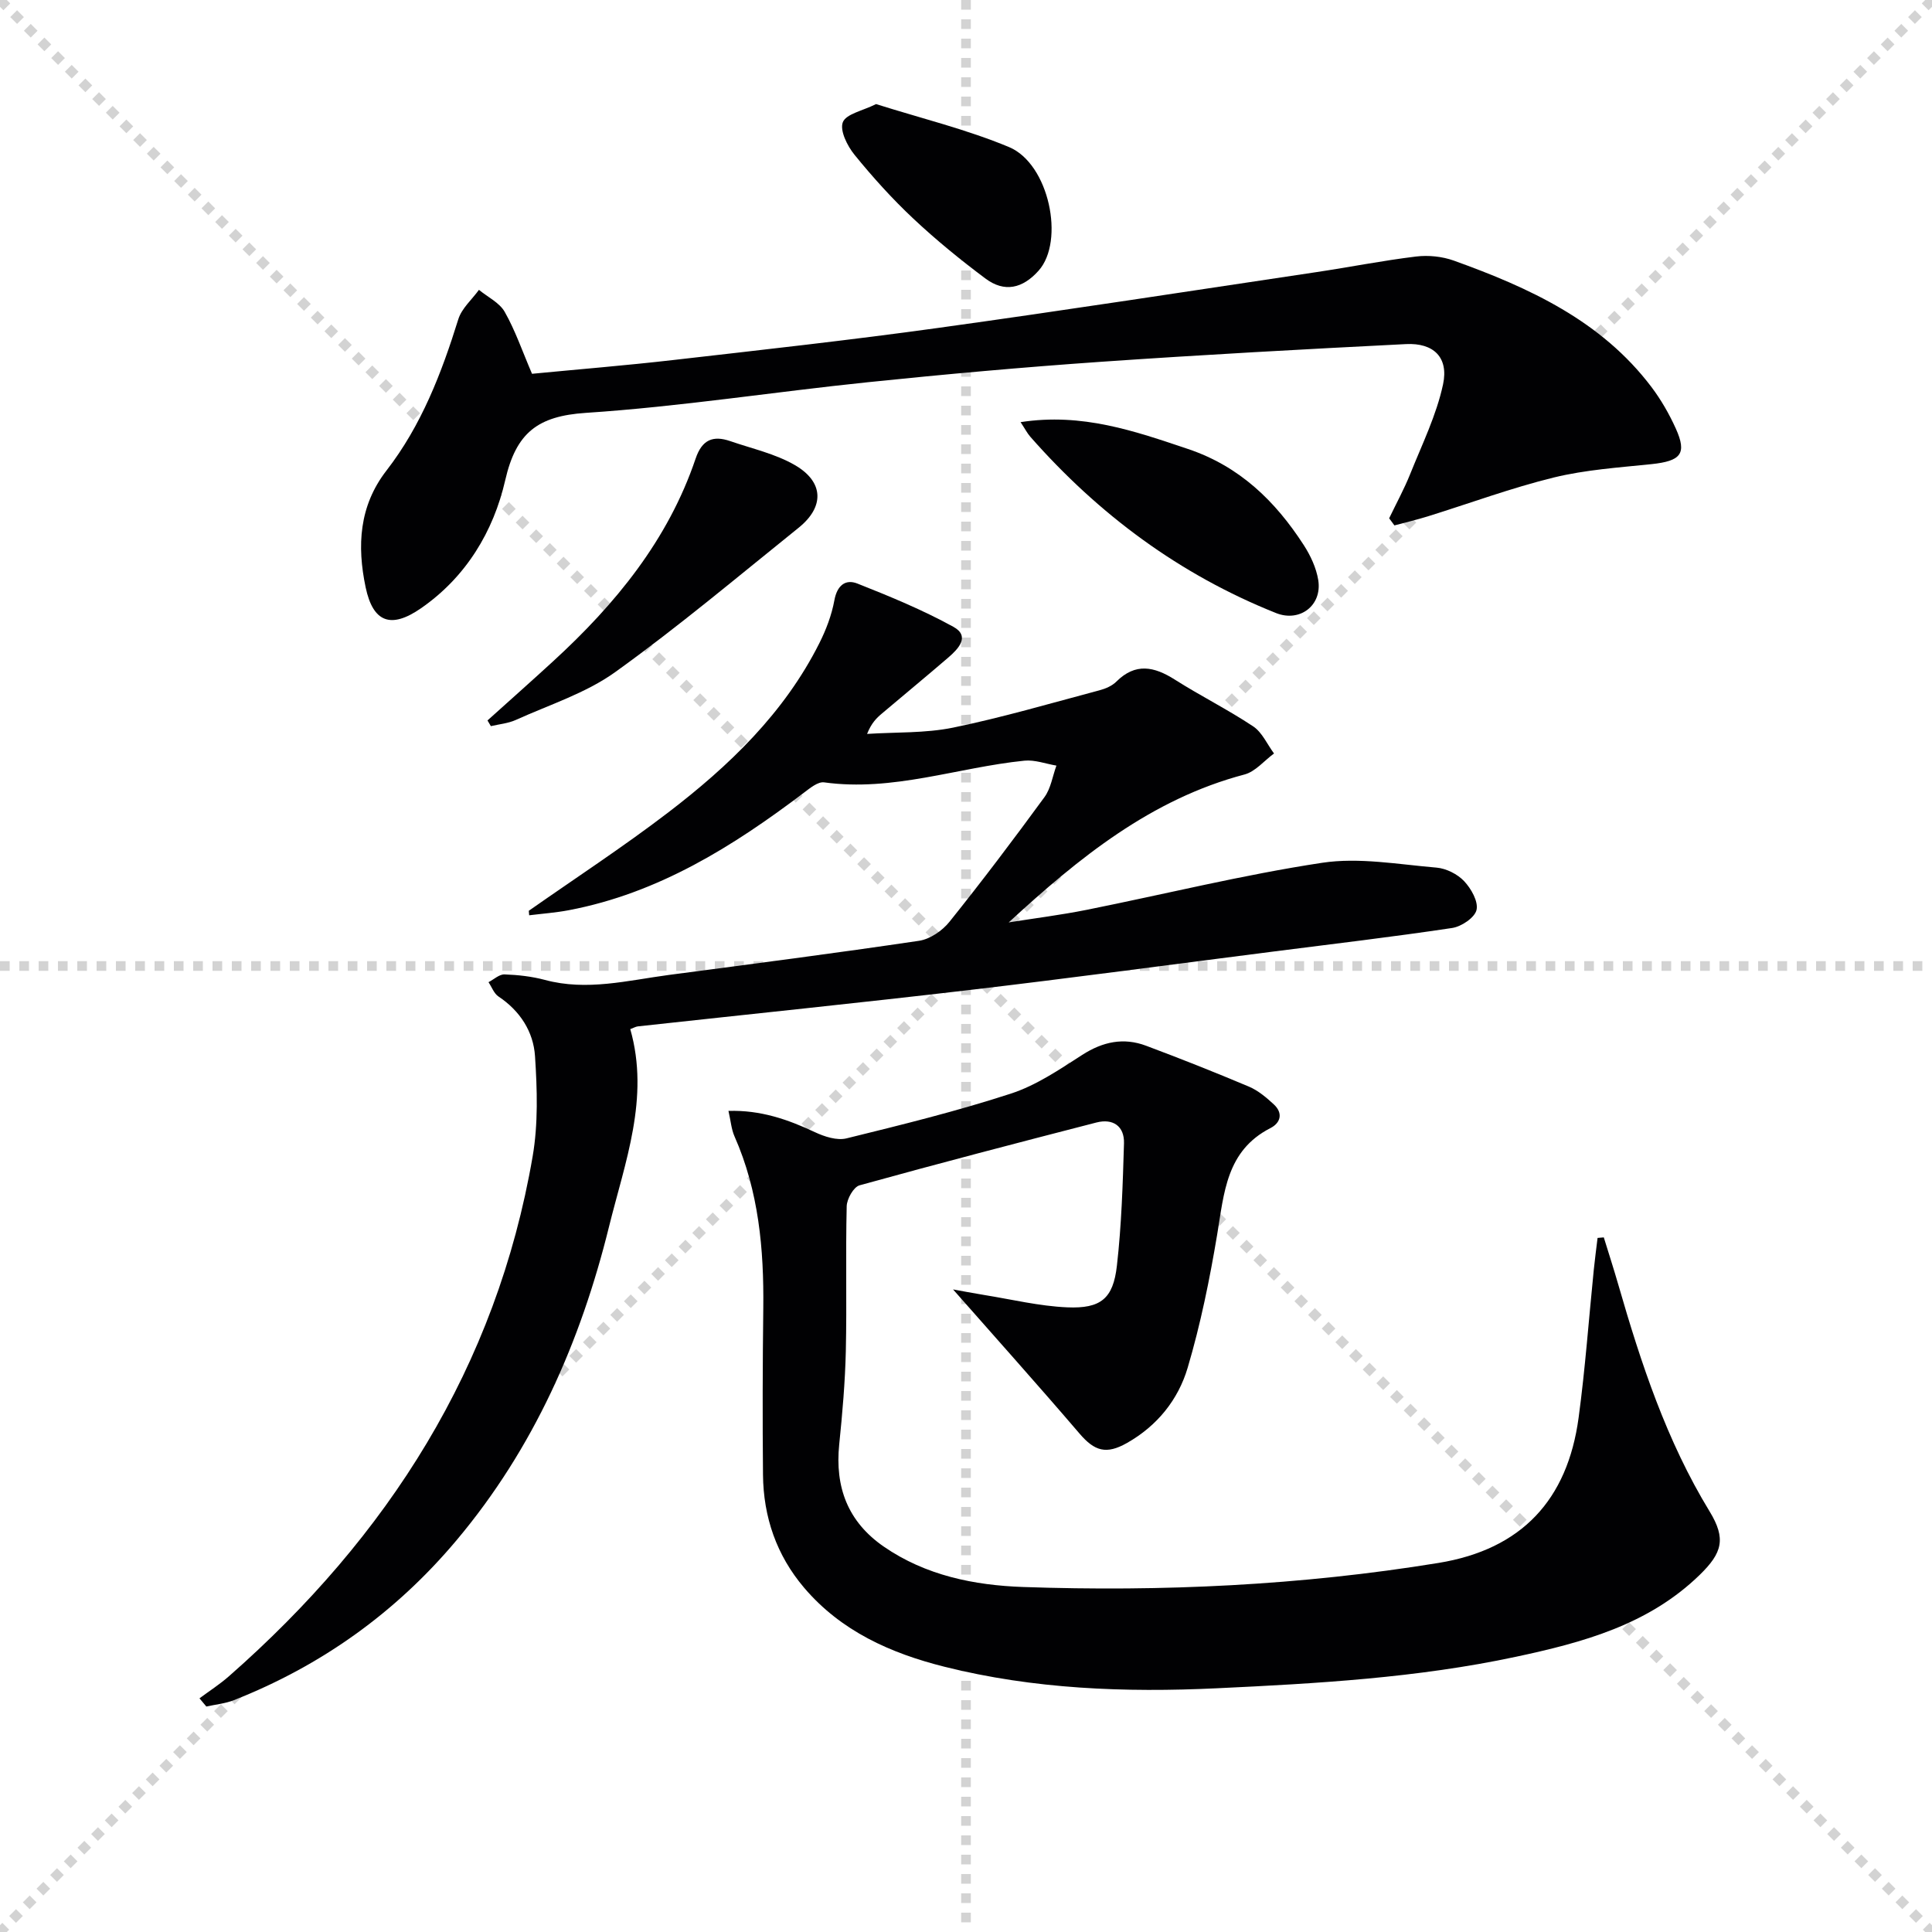 <svg enable-background="new 0 0 400 400" viewBox="0 0 400 400" xmlns="http://www.w3.org/2000/svg"><g stroke="lightgray" stroke-dasharray="1,1" stroke-width="1" transform="scale(2, 2)"><line x1="0" y1="0" x2="200" y2="200"></line><line x1="200" y1="0" x2="0" y2="200"></line><line x1="100" y1="0" x2="100" y2="200"></line><line x1="0" y1="100" x2="200" y2="100"></line></g><g fill="#010103"><path d="m150.82 230c6.65-.2 12.3 1.77 17.89 4.4 1.98.93 4.57 1.77 6.54 1.29 11.42-2.81 22.87-5.63 34.04-9.27 5.25-1.71 10.07-4.99 14.78-8.02 4.26-2.74 8.56-3.64 13.22-1.89 7.15 2.68 14.25 5.49 21.28 8.46 1.91.81 3.63 2.26 5.18 3.7 1.92 1.79 1.41 3.8-.72 4.89-9.16 4.68-9.59 13.45-11.03 22.05-1.55 9.28-3.44 18.57-6.11 27.58-1.96 6.61-6.3 12.02-12.57 15.57-4.27 2.41-6.68 1.72-9.83-1.97-8.62-10.07-17.47-19.94-26.17-29.83 1.67.3 4.04.76 6.43 1.15 5.72.92 11.43 2.31 17.19 2.56 6.98.3 9.53-1.81 10.3-8.6.96-8.4 1.22-16.9 1.47-25.36.1-3.55-2.27-5.19-5.7-4.31-16.38 4.22-32.75 8.49-49.05 13.01-1.23.34-2.62 2.81-2.66 4.32-.24 9.99.04 19.99-.18 29.98-.15 6.45-.71 12.91-1.37 19.34-.9 8.85 1.77 16.01 9.23 21.16 8.68 5.99 18.76 8.01 28.83 8.36 28.79 1 57.5-.33 86.01-4.98 17.24-2.81 26.71-13.08 29.01-30.04 1.38-10.19 2.11-20.46 3.15-30.69.22-2.19.52-4.38.78-6.56.43-.04.86-.07 1.29-.11 1 3.26 2.06 6.51 3 9.78 4.7 16.3 9.99 32.34 18.91 46.96 3.45 5.66 2.6 8.59-2.03 13.11-10.65 10.38-24.27 14.03-38.13 16.99-20.38 4.35-41.1 5.53-61.88 6.51-19.04.9-37.86.18-56.39-4.46-11.12-2.79-21.38-7.35-29.04-16.35-5.72-6.73-8.44-14.65-8.52-23.4-.11-11.49-.08-22.99.06-34.48.14-12.23-.94-24.22-5.96-35.58-.65-1.47-.77-3.17-1.25-5.27z"/><path d="m109.48 188.57c9.63-6.75 19.49-13.19 28.83-20.33 12.63-9.66 24.05-20.59 31.33-35.08 1.4-2.79 2.55-5.82 3.11-8.88.56-3.08 2.3-4.44 4.77-3.46 6.75 2.67 13.51 5.46 19.86 8.95 3.54 1.95 1.04 4.57-1.04 6.36-4.54 3.91-9.17 7.72-13.74 11.59-1.13.95-2.19 1.99-3.08 4.23 5.94-.39 12.01-.12 17.79-1.3 10.21-2.1 20.24-5.05 30.32-7.73 1.25-.33 2.61-.91 3.5-1.8 3.96-3.94 7.82-3.13 12.08-.43 5.32 3.38 11 6.21 16.25 9.7 1.86 1.24 2.9 3.71 4.31 5.61-2.03 1.49-3.85 3.75-6.11 4.35-19.28 5.09-34.22 17.19-48.81 30.62 5.37-.85 10.77-1.53 16.09-2.59 16.27-3.26 32.42-7.27 48.8-9.75 7.67-1.16 15.79.34 23.67 1 2.01.17 4.34 1.34 5.72 2.8 1.45 1.54 2.97 4.21 2.57 5.96-.36 1.59-3.12 3.45-5.05 3.74-12.31 1.85-24.68 3.3-37.03 4.88-20.91 2.66-41.8 5.48-62.73 7.94-22.92 2.69-45.88 5.04-68.82 7.55-.46.05-.9.32-1.58.57 4.07 14.25-1.11 27.56-4.41 40.94-5.88 23.8-15.59 45.88-31.54 64.86-12.56 14.96-27.96 25.97-46.11 33.13-1.8.71-3.8.89-5.71 1.32-.47-.57-.95-1.14-1.42-1.7 2.05-1.52 4.21-2.91 6.12-4.59 32.9-28.89 55.36-63.96 62.86-107.62 1.16-6.75.94-13.85.49-20.73-.33-5.08-3.09-9.39-7.57-12.37-.93-.62-1.38-1.95-2.06-2.96 1.11-.57 2.23-1.65 3.32-1.61 2.8.1 5.65.42 8.35 1.14 8.7 2.35 17.16.1 25.68-1.03 17.28-2.28 34.56-4.51 51.79-7.07 2.28-.34 4.83-2.09 6.31-3.95 6.76-8.43 13.28-17.07 19.66-25.8 1.32-1.81 1.67-4.33 2.47-6.52-2.21-.37-4.48-1.24-6.63-1.02-13.82 1.4-27.23 6.46-41.46 4.49-1.29-.18-2.94 1.2-4.2 2.15-14.7 11.13-30.13 20.79-48.62 24.31-2.72.52-5.5.72-8.25 1.06-.03-.3-.06-.61-.08-.93z"/><path d="m287.61 107.31c1.47-3.07 3.12-6.08 4.38-9.23 2.45-6.11 5.42-12.15 6.78-18.51 1.19-5.6-1.98-8.61-7.66-8.33-21.08 1.06-42.16 2.21-63.22 3.67-16.08 1.12-32.13 2.56-48.16 4.22-19.49 2.01-38.9 5.06-58.44 6.35-9.97.66-14.44 4.11-16.69 13.95-2.42 10.56-8.1 20.06-17.49 26.54-6.18 4.26-9.88 2.9-11.41-4.38-1.8-8.57-1.37-16.83 4.31-24.16 7.24-9.35 11.4-20.16 14.88-31.34.7-2.25 2.81-4.06 4.27-6.08 1.82 1.5 4.26 2.65 5.34 4.57 2.19 3.86 3.64 8.13 5.65 12.81 9.5-.92 19.38-1.72 29.23-2.85 18.31-2.1 36.63-4.12 54.87-6.65 26.13-3.62 52.2-7.65 78.29-11.55 6.89-1.03 13.73-2.39 20.64-3.23 2.54-.31 5.39-.02 7.8.84 15.62 5.62 30.57 12.44 40.96 26.21 1.98 2.63 3.66 5.56 5.02 8.57 2.35 5.22 1.06 6.73-5.08 7.37-6.76.7-13.62 1.16-20.18 2.76-8.84 2.17-17.42 5.35-26.13 8.06-2.27.7-4.58 1.25-6.87 1.86-.35-.49-.72-.98-1.09-1.47z"/><path d="m100.93 149.16c4.53-4.08 9.09-8.12 13.58-12.24 12.9-11.83 23.81-25.11 29.51-41.97 1.32-3.92 3.6-4.85 7.17-3.62 4.52 1.56 9.35 2.62 13.41 4.98 6.01 3.5 6.1 8.65.74 12.96-12.55 10.09-24.88 20.48-37.94 29.86-6.09 4.38-13.64 6.77-20.59 9.92-1.59.72-3.44.88-5.18 1.29-.23-.39-.47-.79-.7-1.18z"/><path d="m211.3 87.4c12.76-1.97 23.62 1.85 34.64 5.55 10.7 3.59 18.09 10.78 23.98 19.89 1.41 2.18 2.6 4.73 3.01 7.26.84 5.27-3.83 8.78-8.73 6.83-19.97-7.97-36.74-20.42-50.89-36.51-.62-.71-1.06-1.58-2.01-3.02z"/><path d="m181.38 21.55c9.31 2.94 18.69 5.22 27.51 8.89 8.33 3.46 11.61 19.48 6.14 25.6-3.32 3.72-7.08 4.56-11 1.63-5.18-3.87-10.22-7.98-14.94-12.41-4.36-4.09-8.4-8.57-12.17-13.21-1.49-1.83-3.09-5.03-2.42-6.75.68-1.72 4.11-2.36 6.88-3.75z"/></g></svg>